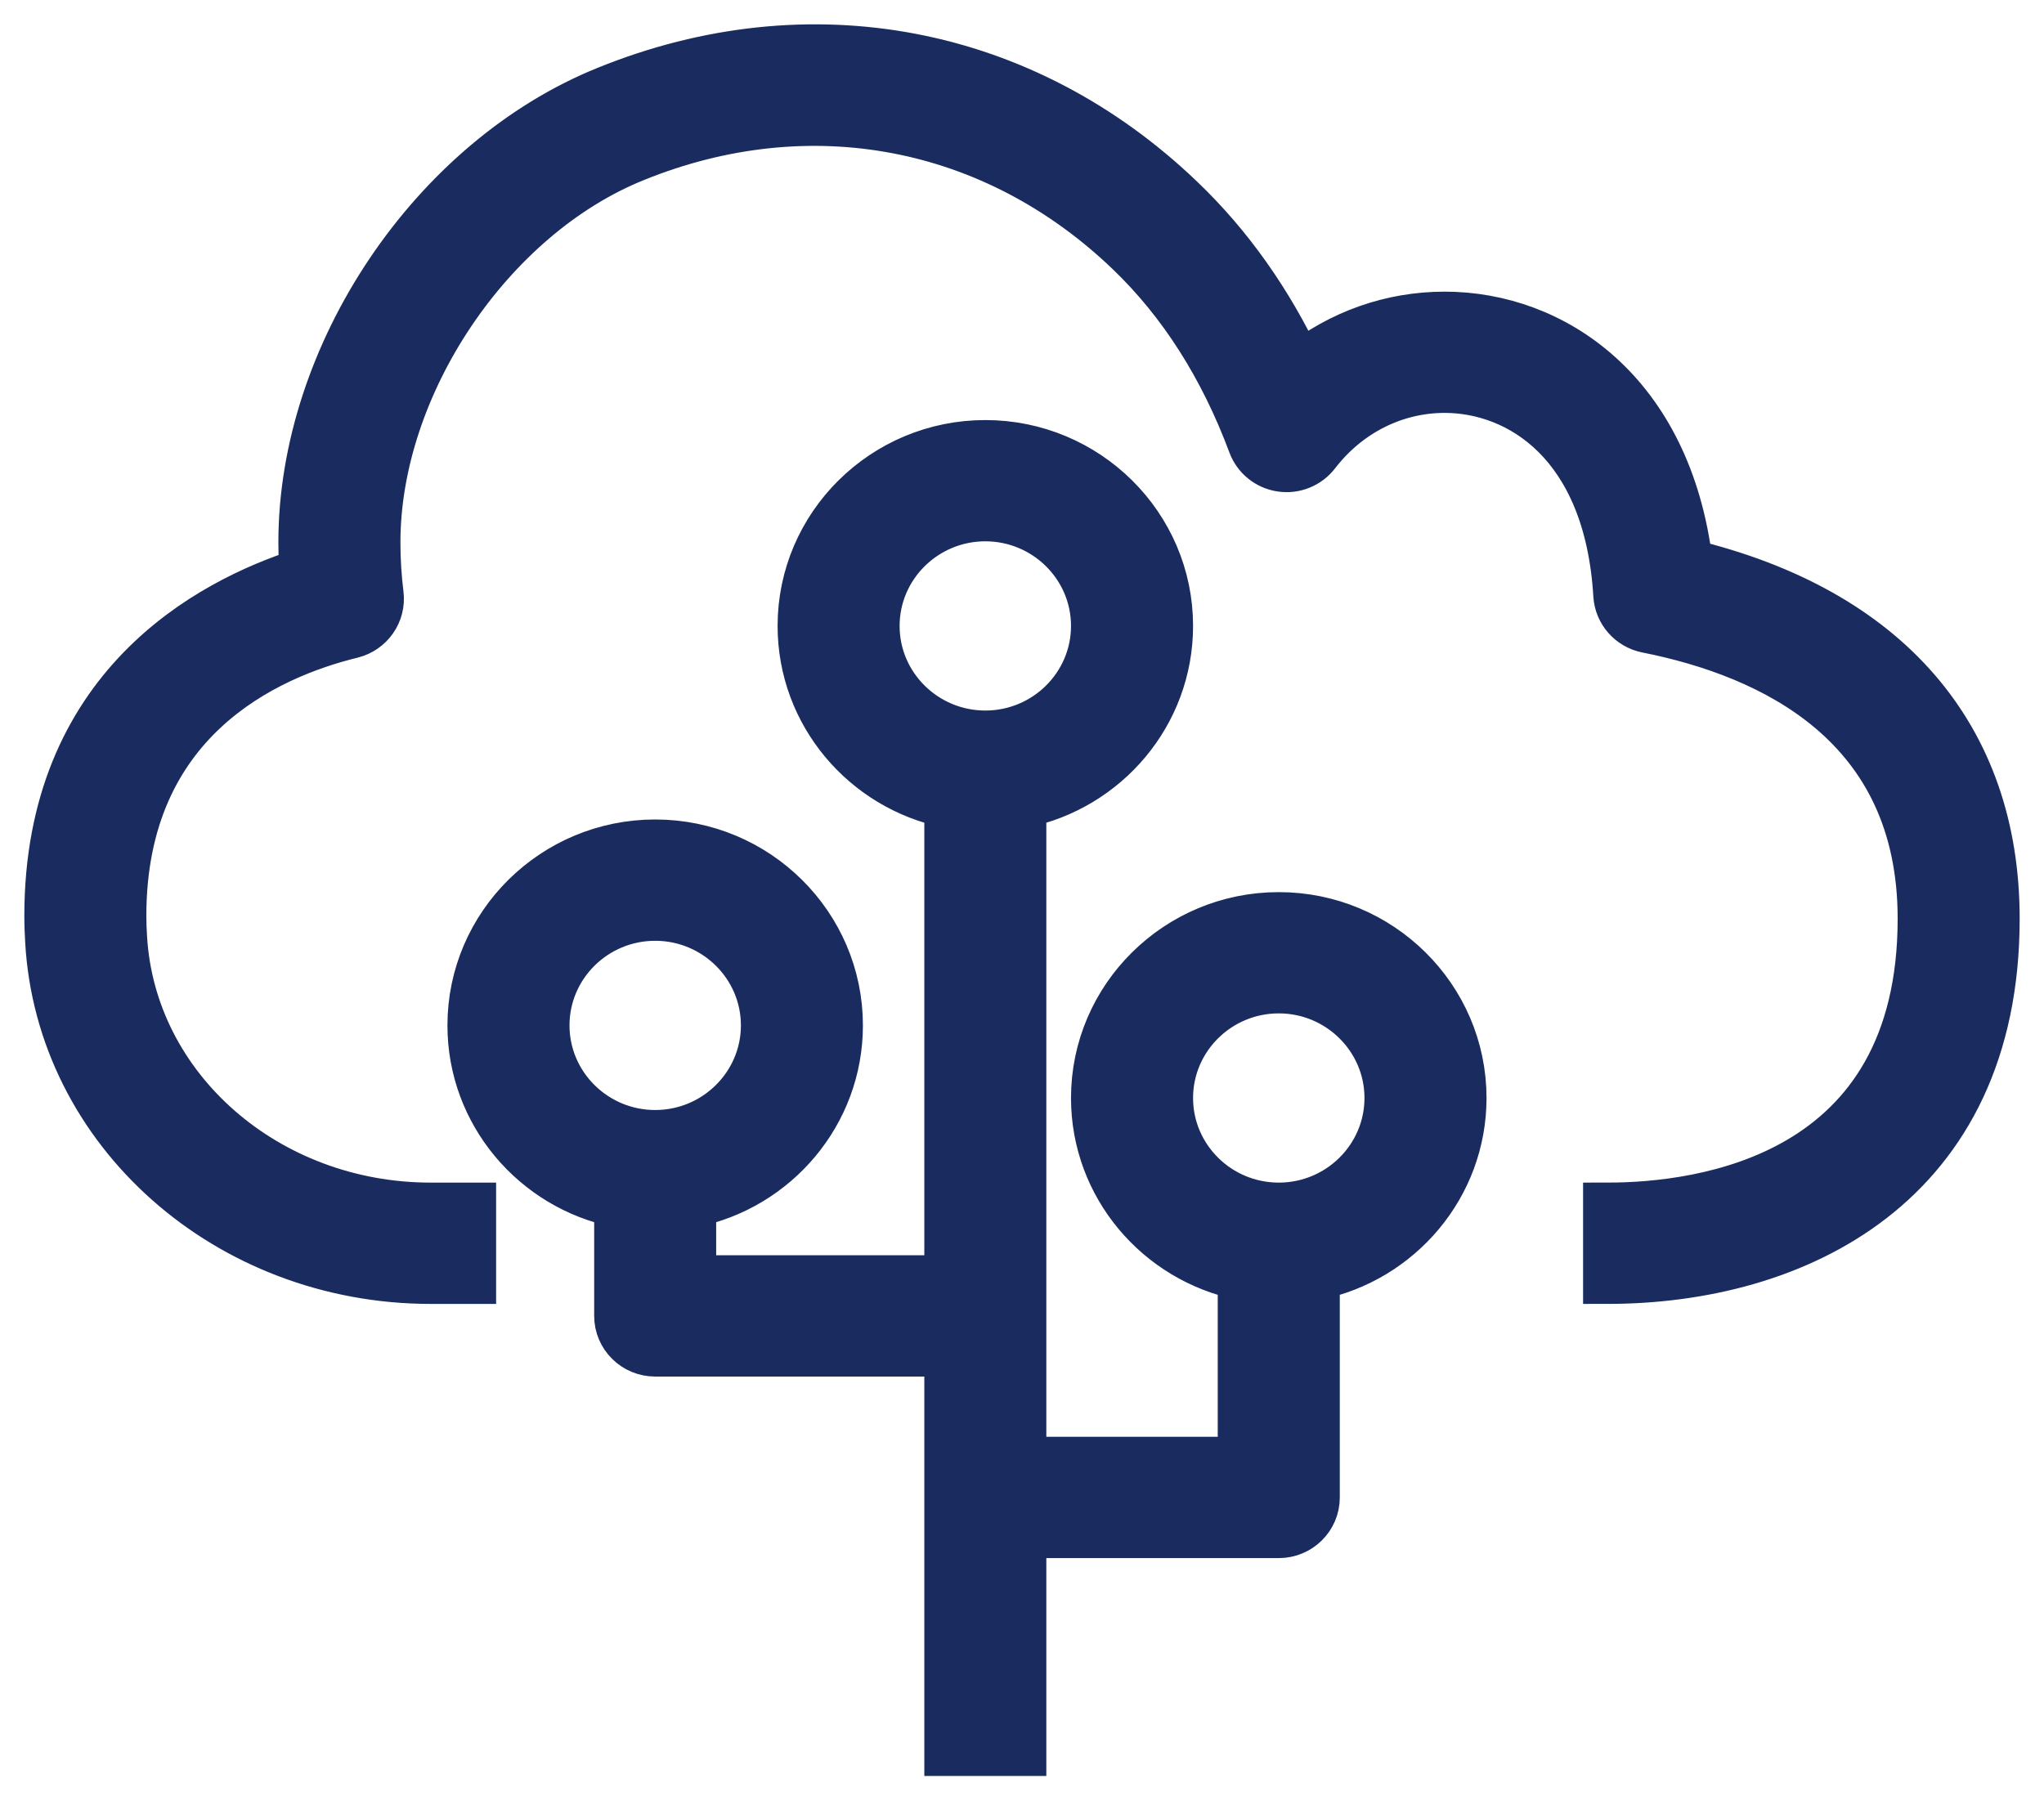 <?xml version="1.0" encoding="UTF-8"?> <svg xmlns="http://www.w3.org/2000/svg" width="42" height="37" viewBox="0 0 42 37" fill="none"><path fill-rule="evenodd" clip-rule="evenodd" d="M28.537 22.566C28.537 21.332 27.523 20.327 26.276 20.327C25.029 20.327 24.015 21.332 24.015 22.566C24.015 23.801 25.029 24.805 26.276 24.805C27.523 24.805 28.537 23.801 28.537 22.566ZM20.246 15.103C21.493 15.103 22.507 14.099 22.507 12.864C22.507 11.63 21.493 10.625 20.246 10.625C19 10.625 17.985 11.63 17.985 12.864C17.985 14.099 19 15.103 20.246 15.103ZM13.463 23.313C14.709 23.313 15.724 22.308 15.724 21.074C15.724 19.839 14.709 18.835 13.463 18.835C12.216 18.835 11.202 19.839 11.202 21.074C11.202 22.308 12.216 23.313 13.463 23.313ZM30.045 22.566C30.045 24.369 28.747 25.875 27.03 26.223V30.776C27.03 31.188 26.693 31.522 26.276 31.522H21V36H19.493V27.791H13.463C13.046 27.791 12.709 27.456 12.709 27.044V24.73C10.991 24.383 9.694 22.876 9.694 21.074C9.694 19.016 11.385 17.342 13.463 17.342C15.541 17.342 17.231 19.016 17.231 21.074C17.231 22.876 15.934 24.383 14.216 24.73V26.298H19.493V16.52C17.775 16.173 16.478 14.667 16.478 12.864C16.478 10.807 18.168 9.133 20.246 9.133C22.324 9.133 24.015 10.807 24.015 12.864C24.015 14.667 22.718 16.173 21 16.52V30.029H25.522V26.223C23.805 25.875 22.507 24.369 22.507 22.566C22.507 20.509 24.198 18.835 26.276 18.835C28.354 18.835 30.045 20.509 30.045 22.566ZM41 18.881C41 24.349 36.882 26.298 33.029 26.298V24.805C34.972 24.805 39.493 24.228 39.493 18.881C39.493 14.881 36.42 13.431 33.843 12.919C33.507 12.852 33.259 12.569 33.239 12.231C33.052 9.098 31.208 7.986 29.685 7.986C28.656 7.986 27.69 8.472 27.037 9.32C26.87 9.537 26.596 9.648 26.324 9.606C26.053 9.566 25.825 9.381 25.73 9.125C25.139 7.538 24.292 6.208 23.211 5.172C20.432 2.504 16.631 1.78 13.041 3.238C10.061 4.439 7.728 7.913 7.728 11.147C7.728 11.505 7.75 11.864 7.794 12.214C7.841 12.59 7.597 12.94 7.227 13.031C5.464 13.463 2.507 14.79 2.507 18.825C2.507 18.978 2.514 19.124 2.522 19.262C2.698 22.369 5.478 24.805 8.851 24.805H9.694V26.298H8.851C4.679 26.298 1.237 23.243 1.017 19.344C1.008 19.178 1 19.006 1 18.825C1 14.136 4.284 12.384 6.238 11.759C6.226 11.555 6.22 11.351 6.22 11.147C6.22 7.286 8.908 3.292 12.472 1.856C16.63 0.169 21.037 1.006 24.259 4.1C25.25 5.048 26.067 6.203 26.697 7.542C27.546 6.866 28.588 6.494 29.685 6.494C31.918 6.494 34.266 8.071 34.693 11.577C38.766 12.56 41 15.137 41 18.881Z" fill="#1A2B5F" stroke="#1A2B5F"></path></svg> 